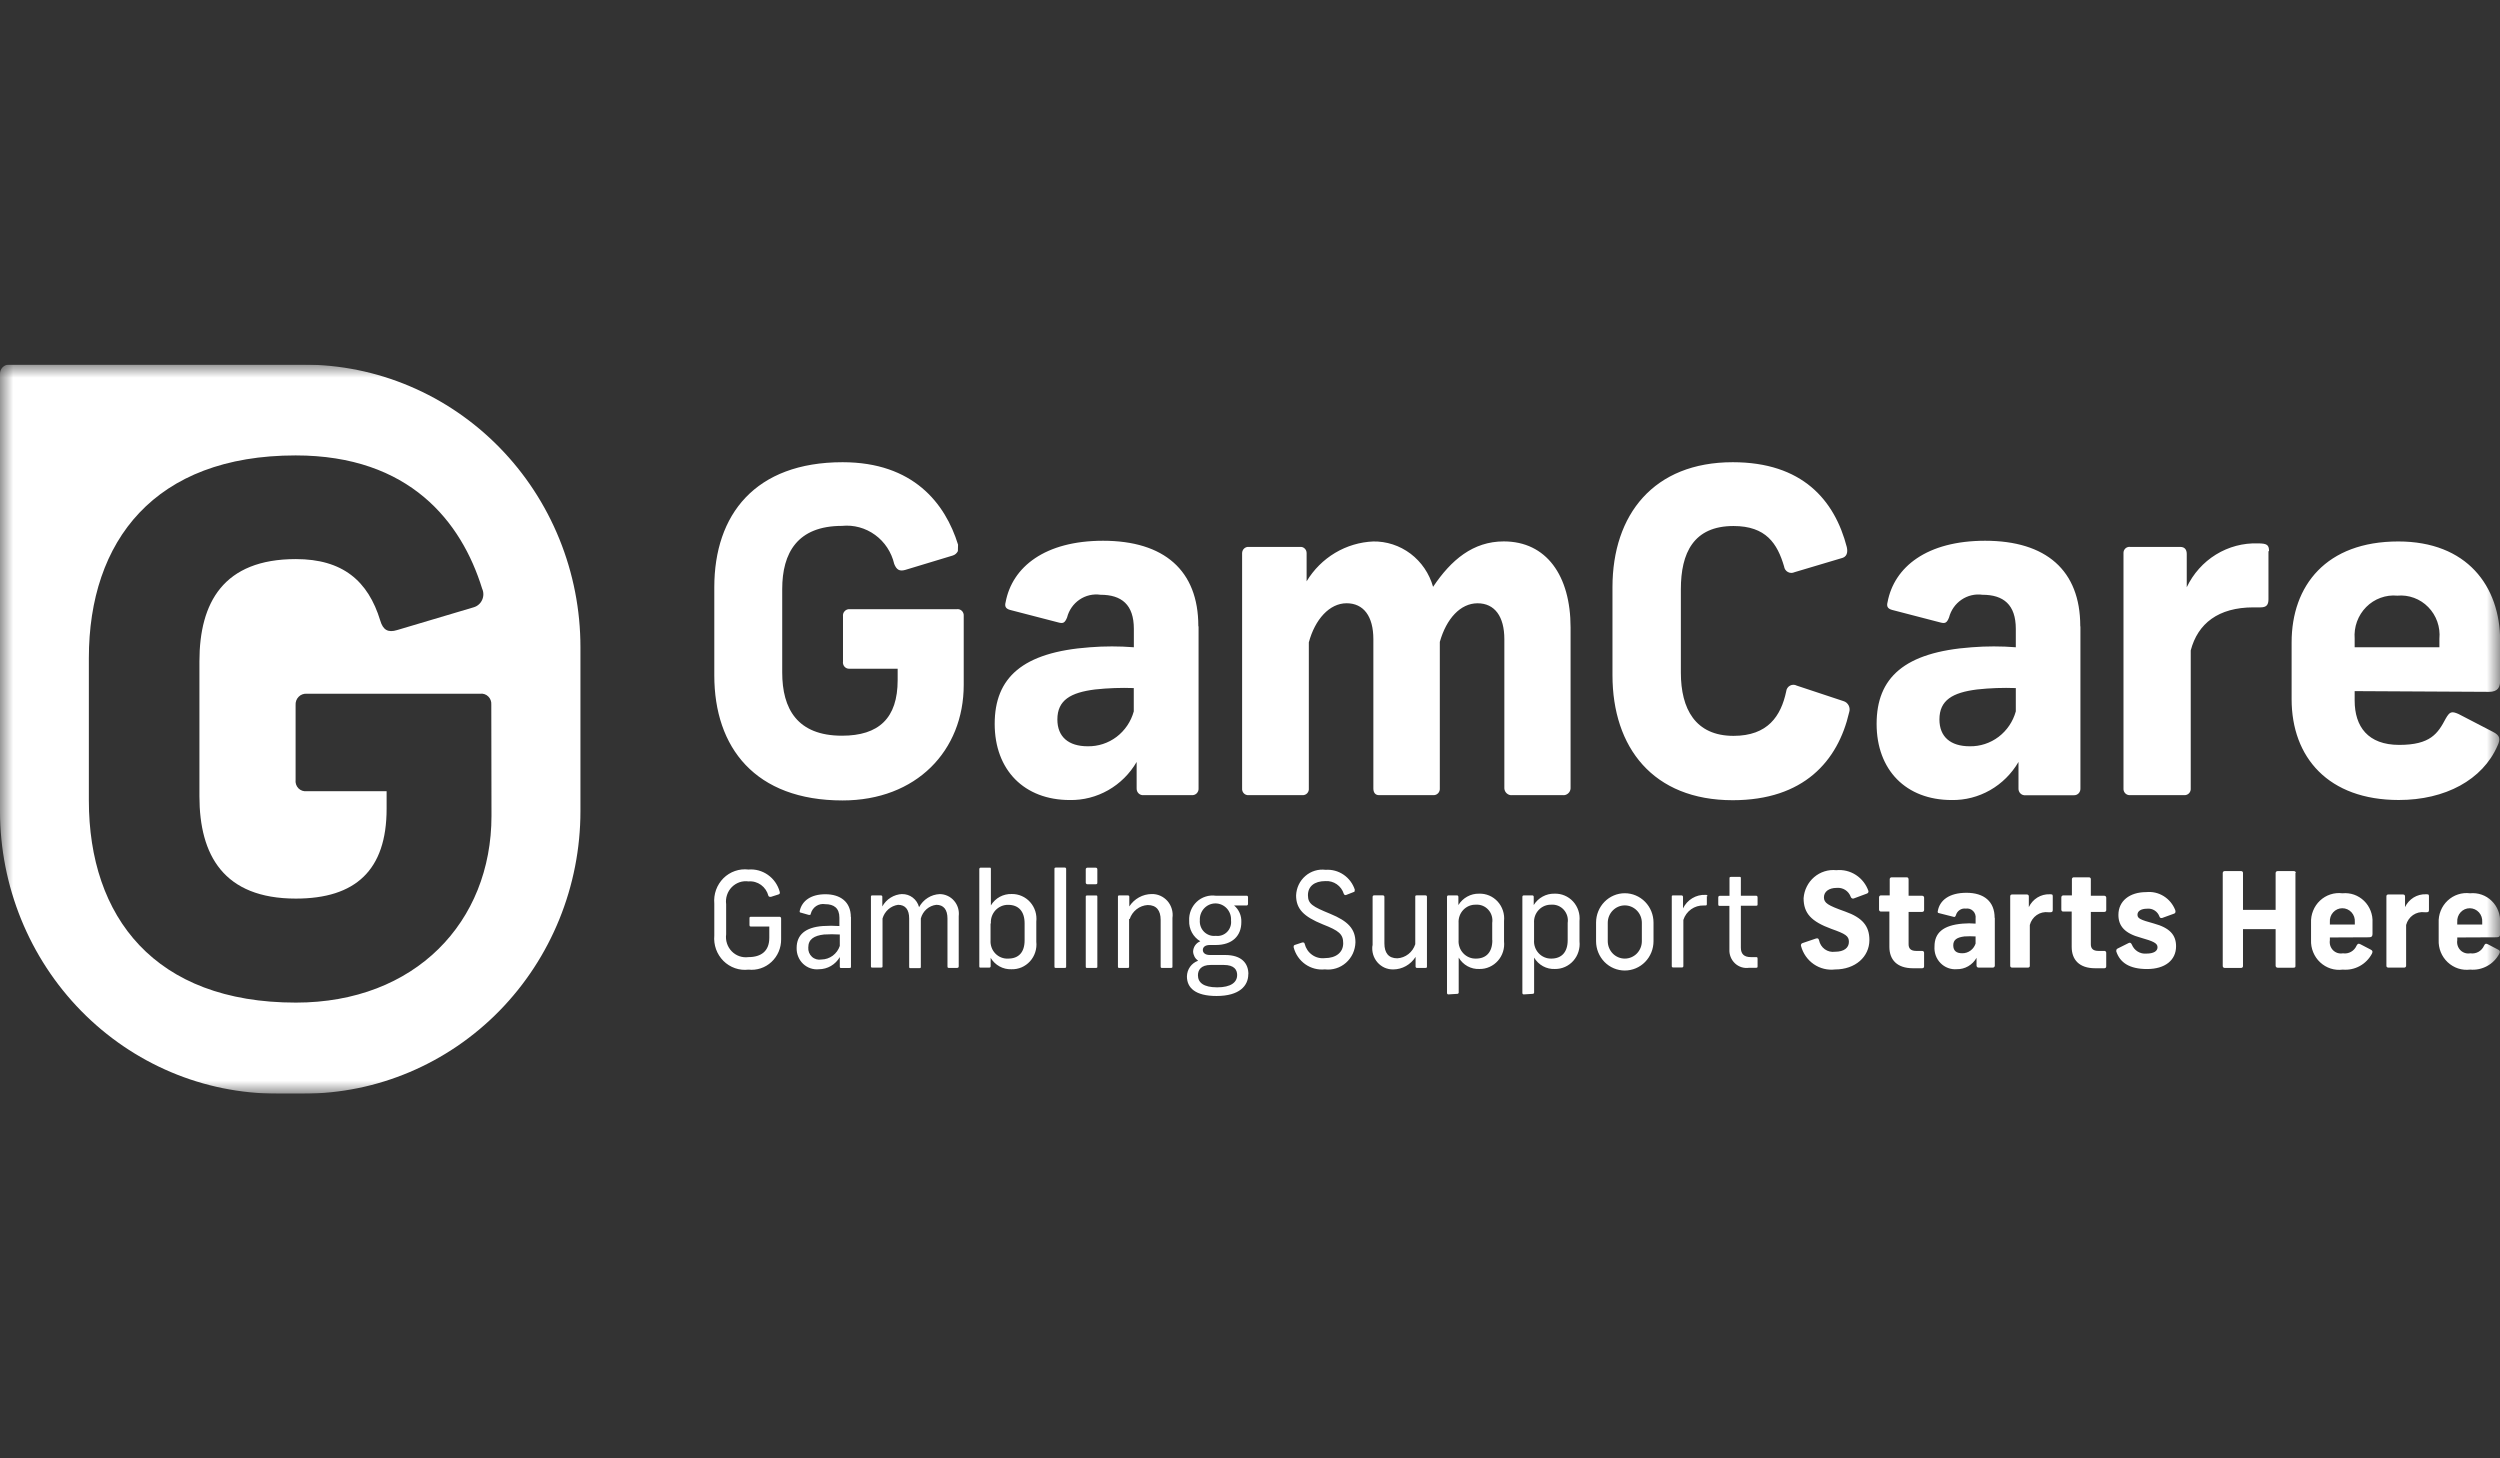 <svg width="96" height="56" viewBox="0 0 96 56" fill="none" xmlns="http://www.w3.org/2000/svg">
<rect x="0" y="0" width="96" height="56" fill="#333333" stroke="none"/>
<g clip-path="url(#clip0_991_5581)">
<mask id="mask0_991_5581" style="mask-type:luminance" maskUnits="userSpaceOnUse" x="0" y="14" width="96" height="28">
<path d="M0 14H96V42H0V14Z" fill="white"/>
</mask>
<g mask="url(#mask0_991_5581)">
<path d="M36.783 21.162C36.763 21.203 36.735 21.24 36.701 21.269C36.667 21.299 36.627 21.32 36.584 21.333L34.767 21.883C34.544 21.948 34.429 21.883 34.338 21.656C34.233 21.206 33.973 20.809 33.604 20.541C33.235 20.272 32.784 20.148 32.333 20.194C30.622 20.194 30.037 21.228 30.037 22.62V25.824C30.037 27.217 30.614 28.251 32.333 28.251C33.747 28.251 34.47 27.579 34.47 26.116V25.679H32.623C32.588 25.682 32.552 25.677 32.519 25.664C32.486 25.651 32.456 25.63 32.432 25.604C32.407 25.577 32.389 25.546 32.379 25.511C32.368 25.476 32.365 25.44 32.371 25.404V23.668C32.366 23.632 32.37 23.596 32.38 23.561C32.391 23.527 32.409 23.496 32.434 23.47C32.458 23.443 32.487 23.423 32.52 23.409C32.553 23.396 32.588 23.39 32.623 23.393H36.738C36.773 23.387 36.809 23.39 36.843 23.401C36.876 23.412 36.908 23.43 36.934 23.455C36.959 23.48 36.98 23.51 36.992 23.544C37.005 23.578 37.01 23.614 37.007 23.65V26.298C37.007 28.829 35.186 30.737 32.355 30.737C28.998 30.737 27.429 28.707 27.429 25.936V22.55C27.429 19.761 28.998 17.749 32.355 17.749C35.07 17.749 36.298 19.329 36.789 20.914M46.025 24.064V30.276C46.027 30.311 46.022 30.345 46.01 30.377C45.997 30.409 45.979 30.438 45.955 30.463C45.931 30.487 45.903 30.506 45.871 30.518C45.84 30.53 45.806 30.536 45.773 30.534H43.917C43.882 30.538 43.847 30.534 43.813 30.522C43.78 30.511 43.75 30.492 43.724 30.468C43.699 30.444 43.678 30.414 43.665 30.381C43.652 30.348 43.646 30.312 43.647 30.276V29.259C43.384 29.712 43.008 30.085 42.557 30.342C42.106 30.599 41.597 30.73 41.082 30.721C39.329 30.721 38.196 29.569 38.196 27.797C38.196 26.025 39.26 25.041 41.856 24.855C42.416 24.811 42.98 24.811 43.54 24.855V24.148C43.54 23.218 43.069 22.839 42.258 22.839C41.976 22.798 41.689 22.865 41.453 23.026C41.216 23.188 41.046 23.432 40.975 23.714C40.889 23.919 40.825 23.954 40.637 23.901L38.782 23.42C38.598 23.368 38.58 23.263 38.615 23.128C38.867 21.766 40.133 20.765 42.356 20.765C44.699 20.765 46.016 21.903 46.016 24.039M43.537 27.291V26.422C43.041 26.404 42.546 26.422 42.053 26.475C41.112 26.593 40.603 26.885 40.603 27.627C40.603 28.295 41.032 28.657 41.767 28.657C42.165 28.665 42.556 28.538 42.876 28.296C43.196 28.053 43.429 27.709 43.537 27.317M52.721 20.792C53.24 20.782 53.748 20.948 54.166 21.263C54.583 21.578 54.887 22.026 55.03 22.535C55.722 21.501 56.565 20.79 57.745 20.79C59.378 20.79 60.31 22.099 60.31 24.093V30.276C60.308 30.314 60.298 30.35 60.281 30.384C60.264 30.417 60.241 30.447 60.212 30.471C60.184 30.495 60.151 30.513 60.116 30.524C60.081 30.535 60.044 30.538 60.007 30.534H58.07C58.033 30.538 57.996 30.535 57.961 30.524C57.926 30.513 57.893 30.495 57.865 30.471C57.836 30.447 57.813 30.417 57.796 30.384C57.779 30.35 57.769 30.314 57.767 30.276V24.545C57.767 23.67 57.395 23.166 56.738 23.166C56.082 23.166 55.541 23.755 55.289 24.649V30.276C55.291 30.309 55.287 30.342 55.276 30.373C55.265 30.404 55.248 30.433 55.226 30.457C55.204 30.481 55.177 30.5 55.148 30.514C55.118 30.527 55.086 30.534 55.053 30.534H52.956C52.806 30.534 52.737 30.429 52.737 30.276V24.544C52.737 23.669 52.365 23.165 51.709 23.165C51.052 23.165 50.495 23.785 50.259 24.667V30.275C50.263 30.31 50.258 30.345 50.247 30.378C50.235 30.411 50.217 30.44 50.193 30.465C50.169 30.49 50.139 30.509 50.107 30.52C50.075 30.532 50.041 30.536 50.007 30.533H47.95C47.916 30.536 47.881 30.532 47.849 30.52C47.817 30.509 47.788 30.49 47.764 30.465C47.74 30.44 47.721 30.411 47.71 30.378C47.698 30.345 47.694 30.31 47.697 30.275V21.241C47.697 21.208 47.704 21.175 47.717 21.145C47.73 21.114 47.748 21.087 47.772 21.065C47.796 21.042 47.824 21.025 47.854 21.014C47.885 21.003 47.917 20.998 47.95 21.001H49.921C49.954 20.998 49.986 21.002 50.017 21.012C50.048 21.023 50.076 21.04 50.1 21.063C50.124 21.086 50.143 21.113 50.156 21.144C50.168 21.175 50.174 21.208 50.174 21.241V22.323C50.445 21.873 50.821 21.497 51.269 21.23C51.716 20.963 52.221 20.813 52.739 20.792M70.916 21.002C70.967 21.224 70.916 21.395 70.698 21.439L68.91 21.972C68.87 21.991 68.826 22.001 68.781 22C68.737 21.999 68.693 21.987 68.653 21.965C68.614 21.944 68.581 21.913 68.555 21.875C68.53 21.837 68.514 21.794 68.508 21.749C68.251 20.874 67.816 20.199 66.567 20.199C65.032 20.199 64.545 21.233 64.545 22.626V25.83C64.545 27.223 65.102 28.257 66.567 28.257C67.884 28.257 68.389 27.497 68.59 26.55C68.594 26.504 68.61 26.46 68.635 26.421C68.66 26.382 68.695 26.351 68.735 26.329C68.775 26.307 68.82 26.295 68.865 26.295C68.911 26.295 68.956 26.306 68.996 26.328L70.787 26.922C70.831 26.934 70.871 26.956 70.906 26.985C70.941 27.015 70.969 27.051 70.99 27.092C71.01 27.133 71.022 27.178 71.025 27.224C71.028 27.27 71.021 27.316 71.006 27.359C70.577 29.218 69.269 30.728 66.537 30.728C63.472 30.728 61.919 28.698 61.919 25.927V22.55C61.919 19.761 63.501 17.749 66.537 17.749C69.201 17.749 70.45 19.193 70.92 21.018M79.888 24.067V30.279C79.889 30.314 79.884 30.348 79.872 30.38C79.86 30.412 79.841 30.441 79.818 30.466C79.794 30.49 79.765 30.509 79.734 30.521C79.702 30.534 79.669 30.539 79.635 30.537H77.779C77.745 30.541 77.709 30.537 77.676 30.526C77.643 30.514 77.612 30.496 77.587 30.471C77.561 30.447 77.541 30.417 77.528 30.384C77.514 30.351 77.508 30.315 77.51 30.279V29.259C77.246 29.712 76.87 30.085 76.42 30.342C75.969 30.599 75.46 30.73 74.944 30.721C73.191 30.721 72.062 29.569 72.062 27.797C72.062 26.025 73.123 25.041 75.718 24.855C76.281 24.811 76.845 24.811 77.407 24.855V24.148C77.407 23.218 76.933 22.839 76.125 22.839C75.843 22.8 75.558 22.868 75.321 23.029C75.085 23.19 74.915 23.433 74.842 23.714C74.76 23.919 74.692 23.954 74.504 23.901L72.653 23.42C72.465 23.368 72.447 23.263 72.481 23.128C72.734 21.766 73.999 20.765 76.227 20.765C78.57 20.765 79.882 21.903 79.882 24.039M77.407 27.291V26.422C76.912 26.404 76.416 26.421 75.923 26.475C74.98 26.593 74.474 26.885 74.474 27.627C74.474 28.295 74.902 28.657 75.637 28.657C76.035 28.665 76.425 28.537 76.746 28.295C77.066 28.052 77.298 27.709 77.407 27.317M87.109 21.171V23.013C87.109 23.236 87.023 23.323 86.805 23.323H86.532C85.185 23.323 84.394 23.943 84.124 24.977V30.276C84.127 30.308 84.123 30.34 84.113 30.37C84.103 30.401 84.087 30.429 84.066 30.453C84.046 30.477 84.02 30.496 83.992 30.51C83.964 30.524 83.933 30.532 83.902 30.534H81.764C81.733 30.532 81.702 30.524 81.674 30.51C81.646 30.496 81.621 30.477 81.6 30.453C81.579 30.429 81.563 30.401 81.553 30.37C81.543 30.34 81.54 30.308 81.542 30.276V21.241C81.54 21.207 81.546 21.174 81.558 21.143C81.571 21.112 81.59 21.084 81.614 21.061C81.638 21.038 81.666 21.021 81.698 21.011C81.729 21 81.762 20.997 81.794 21.001H83.718C83.919 21.001 83.971 21.136 83.971 21.276V22.55C84.218 22.03 84.607 21.594 85.092 21.295C85.577 20.996 86.137 20.847 86.703 20.866C87.04 20.866 87.131 20.918 87.131 21.158M90.419 26.539V26.901C90.419 27.901 90.928 28.604 92.13 28.604C93.332 28.604 93.614 28.166 93.917 27.591C94.067 27.333 94.135 27.299 94.404 27.416L95.733 28.105C96.007 28.245 96.024 28.381 95.904 28.638C95.331 29.947 93.899 30.72 92.112 30.72C89.412 30.72 87.998 29.087 87.998 26.848V24.668C87.998 22.485 89.326 20.792 92.094 20.792C94.724 20.792 96.006 22.498 96.006 24.615V26.13C96.006 26.388 95.921 26.567 95.578 26.567L90.419 26.539ZM90.419 24.527V24.854H93.673V24.527C93.694 24.305 93.666 24.081 93.592 23.871C93.518 23.662 93.4 23.471 93.245 23.313C93.091 23.155 92.905 23.034 92.699 22.958C92.494 22.882 92.275 22.853 92.057 22.873C91.838 22.852 91.618 22.881 91.412 22.957C91.205 23.032 91.017 23.153 90.861 23.311C90.705 23.468 90.585 23.659 90.508 23.869C90.432 24.079 90.402 24.303 90.419 24.527Z" fill="white"/>
<path d="M11.66 14H0.346C0.301 14 0.256 14.008 0.214 14.026C0.172 14.043 0.134 14.069 0.102 14.101C0.069 14.134 0.044 14.173 0.026 14.215C0.009 14.258 -2.26541e-06 14.304 4.28645e-10 14.35V31.146C0.001 34.024 1.122 36.783 3.116 38.818C5.111 40.853 7.815 41.996 10.634 41.996H11.66C14.479 41.996 17.182 40.852 19.176 38.818C21.169 36.783 22.289 34.023 22.289 31.146V24.851C22.289 23.426 22.014 22.015 21.48 20.699C20.946 19.382 20.163 18.186 19.176 17.179C18.189 16.171 17.017 15.372 15.727 14.827C14.438 14.281 13.056 14.001 11.66 14.001M18.873 31.328C18.873 35.413 15.936 38.5 11.361 38.5C5.944 38.5 3.412 35.218 3.412 30.739V25.27C3.412 20.764 5.943 17.488 11.352 17.488C15.735 17.488 17.723 20.045 18.514 22.604C18.545 22.671 18.561 22.745 18.561 22.82C18.561 22.895 18.545 22.968 18.514 23.036C18.484 23.104 18.439 23.165 18.384 23.213C18.329 23.262 18.264 23.298 18.193 23.319L15.252 24.194C14.901 24.303 14.709 24.194 14.602 23.831C14.136 22.304 13.157 21.469 11.361 21.469C8.581 21.469 7.658 23.136 7.658 25.397V30.577C7.658 32.83 8.581 34.506 11.361 34.506C13.648 34.506 14.846 33.419 14.846 31.057V30.381H11.78C11.722 30.389 11.663 30.383 11.607 30.364C11.551 30.345 11.501 30.313 11.459 30.271C11.418 30.228 11.386 30.177 11.368 30.12C11.349 30.063 11.344 30.003 11.351 29.943V27.077C11.347 27.018 11.355 26.959 11.374 26.904C11.394 26.849 11.426 26.799 11.467 26.757C11.507 26.715 11.556 26.683 11.611 26.663C11.665 26.643 11.723 26.635 11.78 26.639H18.437C18.493 26.632 18.55 26.637 18.604 26.655C18.658 26.673 18.707 26.703 18.748 26.743C18.789 26.782 18.821 26.831 18.841 26.885C18.862 26.939 18.87 26.997 18.866 27.054L18.873 31.328Z" fill="white"/>
<path d="M29.939 34.248C29.944 34.257 29.947 34.266 29.947 34.276C29.948 34.286 29.946 34.296 29.943 34.306C29.939 34.315 29.933 34.323 29.926 34.33C29.919 34.336 29.91 34.341 29.901 34.344L29.601 34.44C29.553 34.44 29.528 34.44 29.507 34.4C29.463 34.23 29.363 34.082 29.223 33.98C29.083 33.879 28.912 33.831 28.741 33.846C28.625 33.83 28.506 33.841 28.395 33.879C28.284 33.918 28.183 33.982 28.1 34.066C28.017 34.151 27.954 34.254 27.917 34.368C27.879 34.481 27.868 34.602 27.884 34.721V35.878C27.868 35.996 27.879 36.117 27.917 36.231C27.954 36.344 28.017 36.447 28.1 36.532C28.183 36.617 28.284 36.681 28.395 36.719C28.506 36.757 28.625 36.769 28.741 36.753C29.224 36.753 29.541 36.526 29.541 36.015V35.578H28.84C28.802 35.578 28.78 35.578 28.78 35.512V35.27C28.78 35.226 28.78 35.204 28.84 35.204H29.926C29.935 35.203 29.944 35.203 29.953 35.206C29.962 35.209 29.969 35.214 29.976 35.22C29.983 35.226 29.988 35.234 29.991 35.242C29.994 35.251 29.995 35.26 29.995 35.27V36.073C29.996 36.236 29.964 36.398 29.9 36.547C29.836 36.696 29.742 36.83 29.623 36.94C29.505 37.05 29.365 37.133 29.213 37.183C29.062 37.234 28.901 37.251 28.742 37.234C28.567 37.255 28.39 37.236 28.224 37.178C28.057 37.12 27.905 37.024 27.779 36.899C27.654 36.773 27.557 36.621 27.496 36.452C27.436 36.283 27.413 36.103 27.429 35.924V34.699C27.413 34.52 27.436 34.34 27.496 34.171C27.557 34.003 27.654 33.85 27.779 33.724C27.905 33.599 28.057 33.504 28.224 33.446C28.39 33.388 28.567 33.369 28.742 33.39C29.007 33.368 29.27 33.441 29.488 33.595C29.707 33.749 29.866 33.976 29.939 34.236M32.248 36.323V35.885C32.046 35.872 31.843 35.872 31.64 35.885C31.264 35.929 31.038 36.064 31.038 36.383C31.033 36.449 31.043 36.516 31.067 36.578C31.092 36.641 31.13 36.696 31.179 36.741C31.228 36.786 31.286 36.818 31.349 36.836C31.413 36.854 31.479 36.857 31.544 36.845C31.7 36.843 31.851 36.792 31.977 36.699C32.103 36.605 32.198 36.474 32.248 36.324M32.677 35.206V37.114C32.677 37.153 32.677 37.171 32.613 37.171H32.312C32.27 37.171 32.248 37.171 32.248 37.114V36.752C32.166 36.894 32.049 37.011 31.909 37.093C31.769 37.175 31.61 37.218 31.448 37.219C31.338 37.231 31.227 37.218 31.121 37.182C31.016 37.146 30.919 37.087 30.838 37.01C30.757 36.932 30.693 36.838 30.651 36.733C30.608 36.629 30.588 36.516 30.591 36.403C30.591 35.892 30.929 35.612 31.588 35.56C31.803 35.545 32.018 35.545 32.233 35.56V35.239C32.233 34.872 32.024 34.72 31.686 34.72C31.566 34.699 31.442 34.726 31.34 34.793C31.238 34.861 31.165 34.966 31.134 35.086C31.134 35.134 31.1 35.139 31.049 35.13L30.758 35.047C30.711 35.047 30.698 35.012 30.711 34.972C30.8 34.588 31.14 34.339 31.697 34.339C32.254 34.339 32.672 34.619 32.672 35.214M34.639 34.333C34.787 34.33 34.932 34.377 35.05 34.468C35.169 34.559 35.254 34.688 35.292 34.835C35.372 34.688 35.486 34.565 35.626 34.477C35.765 34.389 35.924 34.34 36.088 34.333C36.192 34.334 36.295 34.357 36.39 34.402C36.485 34.446 36.57 34.511 36.638 34.591C36.707 34.671 36.758 34.765 36.789 34.867C36.819 34.969 36.828 35.076 36.815 35.182V37.107C36.815 37.151 36.789 37.168 36.747 37.168H36.452C36.405 37.168 36.383 37.168 36.383 37.107V35.27C36.383 34.929 36.234 34.745 35.955 34.745C35.815 34.761 35.684 34.82 35.578 34.913C35.472 35.007 35.396 35.131 35.36 35.27V37.116C35.36 37.16 35.36 37.177 35.3 37.177H34.972C34.925 37.177 34.912 37.177 34.912 37.116V35.27C34.912 34.929 34.767 34.745 34.484 34.745C34.346 34.765 34.217 34.825 34.111 34.918C34.006 35.011 33.929 35.133 33.889 35.27V37.094C33.889 37.138 33.889 37.155 33.829 37.155H33.504C33.457 37.155 33.444 37.155 33.444 37.094V34.44C33.444 34.405 33.444 34.383 33.504 34.383H33.821C33.868 34.383 33.881 34.405 33.881 34.44V34.807C33.958 34.668 34.068 34.552 34.201 34.469C34.334 34.386 34.486 34.338 34.642 34.331M38.037 35.462V36.108C38.031 36.201 38.044 36.294 38.076 36.382C38.107 36.469 38.157 36.549 38.221 36.615C38.286 36.682 38.363 36.734 38.448 36.767C38.534 36.801 38.625 36.816 38.716 36.81C39.11 36.81 39.345 36.575 39.345 36.108V35.457C39.345 34.994 39.11 34.746 38.716 34.746C38.625 34.744 38.535 34.761 38.451 34.797C38.367 34.833 38.291 34.886 38.228 34.953C38.165 35.021 38.117 35.101 38.086 35.188C38.055 35.276 38.043 35.369 38.05 35.462M38.05 33.375V34.768C38.133 34.628 38.252 34.514 38.393 34.437C38.535 34.361 38.694 34.324 38.853 34.33C38.986 34.328 39.118 34.355 39.239 34.409C39.361 34.463 39.47 34.542 39.559 34.643C39.648 34.743 39.715 34.862 39.756 34.991C39.796 35.12 39.809 35.256 39.794 35.391V36.163C39.809 36.299 39.795 36.436 39.753 36.566C39.711 36.696 39.643 36.815 39.552 36.915C39.461 37.015 39.35 37.094 39.227 37.147C39.103 37.199 38.97 37.224 38.836 37.219C38.678 37.225 38.521 37.187 38.381 37.11C38.241 37.033 38.124 36.92 38.041 36.782V37.105C38.041 37.144 38.011 37.157 37.981 37.157H37.665C37.626 37.157 37.605 37.157 37.605 37.105V33.375C37.604 33.367 37.605 33.36 37.608 33.353C37.61 33.345 37.614 33.339 37.62 33.333C37.625 33.328 37.631 33.324 37.638 33.321C37.645 33.319 37.653 33.318 37.66 33.318H37.998C38.037 33.318 38.05 33.318 38.05 33.375ZM40.94 33.375V37.107C40.94 37.151 40.94 37.168 40.88 37.168H40.555C40.504 37.168 40.491 37.168 40.491 37.107V33.375C40.491 33.336 40.491 33.314 40.555 33.314H40.88C40.888 33.312 40.897 33.313 40.904 33.315C40.913 33.318 40.92 33.322 40.926 33.328C40.932 33.334 40.936 33.342 40.938 33.35C40.941 33.358 40.941 33.367 40.94 33.375ZM42.138 34.443V37.111C42.138 37.151 42.138 37.168 42.083 37.168H41.758C41.706 37.168 41.693 37.168 41.693 37.111V34.443C41.693 34.403 41.693 34.386 41.758 34.386H42.083C42.125 34.386 42.138 34.386 42.138 34.443ZM42.138 33.393V33.881C42.138 33.929 42.138 33.956 42.065 33.956H41.765C41.755 33.957 41.745 33.956 41.736 33.953C41.726 33.95 41.718 33.944 41.711 33.937C41.704 33.93 41.698 33.921 41.695 33.911C41.692 33.902 41.691 33.891 41.693 33.881V33.393C41.691 33.383 41.692 33.372 41.695 33.362C41.698 33.353 41.704 33.344 41.711 33.337C41.718 33.33 41.726 33.324 41.736 33.321C41.745 33.318 41.755 33.317 41.765 33.318H42.065C42.121 33.318 42.138 33.344 42.138 33.393ZM43.357 35.291V37.111C43.357 37.151 43.357 37.168 43.301 37.168H42.993C42.942 37.168 42.929 37.168 42.929 37.111V34.44C42.929 34.405 42.929 34.383 42.989 34.383H43.305C43.352 34.383 43.365 34.405 43.365 34.44V34.807C43.459 34.662 43.586 34.543 43.736 34.46C43.885 34.377 44.052 34.333 44.222 34.331C44.337 34.328 44.451 34.35 44.556 34.397C44.661 34.444 44.755 34.513 44.832 34.6C44.908 34.688 44.964 34.791 44.997 34.904C45.03 35.016 45.039 35.134 45.022 35.25V37.111C45.022 37.151 45.022 37.168 44.958 37.168H44.633C44.59 37.168 44.569 37.168 44.569 37.111V35.322C44.569 34.964 44.41 34.753 44.069 34.753C43.915 34.763 43.767 34.819 43.645 34.915C43.522 35.011 43.43 35.141 43.38 35.29M46.074 35.334C46.067 35.417 46.078 35.5 46.107 35.578C46.135 35.656 46.181 35.726 46.239 35.784C46.298 35.841 46.368 35.885 46.445 35.911C46.523 35.938 46.605 35.946 46.685 35.936C46.764 35.947 46.844 35.939 46.919 35.913C46.994 35.887 47.063 35.844 47.119 35.788C47.176 35.731 47.219 35.661 47.245 35.585C47.272 35.509 47.281 35.427 47.271 35.347C47.277 35.263 47.266 35.179 47.239 35.1C47.211 35.02 47.168 34.948 47.112 34.886C47.056 34.825 46.988 34.776 46.912 34.742C46.837 34.709 46.755 34.691 46.673 34.691C46.59 34.691 46.509 34.709 46.433 34.742C46.358 34.776 46.29 34.825 46.234 34.886C46.178 34.948 46.135 35.02 46.107 35.1C46.08 35.179 46.069 35.263 46.074 35.347M47.507 37.442C47.507 37.241 47.396 37.054 46.992 37.054H46.492C46.116 37.054 46.001 37.25 46.001 37.451C46.001 37.73 46.215 37.914 46.74 37.914C47.266 37.914 47.506 37.722 47.506 37.443M47.934 37.412C47.934 37.849 47.601 38.246 46.716 38.246C45.899 38.246 45.578 37.932 45.578 37.495C45.58 37.362 45.622 37.232 45.699 37.124C45.776 37.017 45.883 36.936 46.007 36.893C45.951 36.852 45.904 36.8 45.871 36.739C45.838 36.677 45.818 36.609 45.815 36.539C45.818 36.453 45.846 36.369 45.895 36.299C45.944 36.229 46.013 36.176 46.092 36.145C45.957 36.066 45.845 35.949 45.769 35.809C45.694 35.669 45.657 35.511 45.664 35.351C45.657 35.216 45.68 35.082 45.73 34.957C45.78 34.833 45.856 34.721 45.953 34.63C46.05 34.538 46.166 34.47 46.292 34.43C46.417 34.389 46.55 34.377 46.681 34.395H47.873C47.907 34.395 47.924 34.417 47.924 34.456V34.705C47.924 34.753 47.898 34.771 47.864 34.771H47.39C47.482 34.848 47.555 34.947 47.603 35.058C47.651 35.169 47.673 35.291 47.667 35.413C47.667 35.928 47.33 36.288 46.682 36.288H46.458C46.27 36.288 46.189 36.375 46.189 36.48C46.189 36.584 46.274 36.672 46.458 36.672H47.044C47.687 36.672 47.938 36.999 47.938 37.405M52.017 34.175C52.021 34.183 52.023 34.193 52.023 34.202C52.023 34.212 52.02 34.221 52.016 34.23C52.011 34.238 52.004 34.245 51.996 34.25C51.988 34.255 51.979 34.258 51.97 34.258L51.692 34.367C51.683 34.37 51.674 34.372 51.665 34.372C51.656 34.371 51.646 34.369 51.638 34.365C51.63 34.361 51.622 34.355 51.616 34.348C51.61 34.341 51.605 34.332 51.602 34.323C51.555 34.173 51.46 34.044 51.332 33.955C51.204 33.866 51.051 33.824 50.897 33.834C50.468 33.834 50.225 34.04 50.225 34.376C50.225 34.712 50.405 34.813 51.083 35.091C51.76 35.37 52.049 35.668 52.049 36.185C52.045 36.335 52.011 36.481 51.949 36.617C51.886 36.752 51.797 36.872 51.686 36.97C51.575 37.068 51.446 37.141 51.306 37.184C51.166 37.228 51.018 37.242 50.873 37.224C50.608 37.252 50.341 37.181 50.121 37.026C49.902 36.871 49.744 36.641 49.676 36.377C49.676 36.325 49.676 36.303 49.719 36.286L50.01 36.19C50.065 36.19 50.087 36.19 50.099 36.242C50.141 36.414 50.242 36.565 50.385 36.666C50.527 36.768 50.701 36.812 50.873 36.792C51.302 36.792 51.579 36.574 51.579 36.221C51.579 35.868 51.416 35.739 50.796 35.496C50.052 35.195 49.77 34.898 49.77 34.383C49.776 34.241 49.81 34.101 49.871 33.972C49.932 33.844 50.019 33.73 50.126 33.638C50.232 33.545 50.356 33.477 50.49 33.436C50.624 33.395 50.765 33.383 50.904 33.401C51.148 33.384 51.392 33.45 51.596 33.59C51.8 33.73 51.952 33.935 52.028 34.174M52.708 36.308V34.443C52.708 34.403 52.729 34.381 52.772 34.381H53.097C53.14 34.381 53.161 34.403 53.161 34.443V36.228C53.161 36.59 53.319 36.799 53.657 36.799C53.812 36.79 53.96 36.734 54.083 36.637C54.206 36.541 54.297 36.409 54.346 36.258V34.443C54.346 34.403 54.346 34.381 54.41 34.381H54.73C54.782 34.381 54.795 34.403 54.795 34.443V37.107C54.795 37.146 54.795 37.168 54.735 37.168H54.418C54.41 37.17 54.402 37.169 54.394 37.167C54.386 37.164 54.378 37.16 54.373 37.154C54.367 37.148 54.362 37.14 54.36 37.132C54.357 37.124 54.357 37.115 54.358 37.107V36.745C54.266 36.891 54.139 37.012 53.989 37.096C53.84 37.18 53.672 37.225 53.501 37.226C53.387 37.228 53.273 37.205 53.168 37.159C53.063 37.112 52.97 37.042 52.894 36.955C52.818 36.868 52.761 36.764 52.728 36.653C52.695 36.541 52.686 36.423 52.701 36.307M57.301 36.105V35.44C57.315 35.349 57.309 35.257 57.283 35.17C57.258 35.083 57.213 35.002 57.152 34.935C57.092 34.868 57.017 34.815 56.934 34.781C56.851 34.748 56.762 34.733 56.673 34.74C56.583 34.737 56.493 34.754 56.41 34.788C56.327 34.823 56.252 34.875 56.189 34.941C56.127 35.008 56.078 35.086 56.048 35.172C56.017 35.259 56.004 35.351 56.01 35.442V36.099C56.003 36.191 56.016 36.284 56.047 36.371C56.077 36.459 56.126 36.538 56.189 36.605C56.252 36.673 56.327 36.725 56.412 36.761C56.496 36.796 56.586 36.813 56.677 36.81C57.07 36.81 57.306 36.565 57.306 36.103M55.621 38.185C55.613 38.186 55.606 38.185 55.599 38.182C55.592 38.179 55.585 38.175 55.58 38.17C55.575 38.164 55.571 38.158 55.568 38.151C55.566 38.144 55.565 38.136 55.565 38.128V34.44C55.565 34.401 55.587 34.383 55.625 34.383H55.941C55.949 34.382 55.957 34.382 55.965 34.385C55.972 34.387 55.98 34.391 55.985 34.396C55.991 34.402 55.996 34.409 55.998 34.416C56.001 34.424 56.002 34.432 56.002 34.44V34.754C56.086 34.617 56.204 34.505 56.343 34.429C56.482 34.352 56.639 34.313 56.797 34.317C56.93 34.312 57.063 34.337 57.186 34.389C57.309 34.441 57.419 34.52 57.51 34.619C57.601 34.719 57.669 34.837 57.712 34.966C57.754 35.095 57.769 35.231 57.755 35.367V36.149C57.769 36.283 57.756 36.419 57.715 36.548C57.674 36.677 57.607 36.795 57.518 36.895C57.429 36.995 57.321 37.075 57.199 37.129C57.078 37.184 56.947 37.211 56.814 37.209C56.654 37.217 56.496 37.181 56.355 37.104C56.214 37.027 56.096 36.912 56.014 36.772V38.108C56.015 38.115 56.014 38.123 56.011 38.13C56.009 38.137 56.005 38.144 55.999 38.149C55.994 38.155 55.988 38.159 55.981 38.161C55.974 38.164 55.966 38.165 55.959 38.164L55.621 38.185ZM60.199 36.105V35.44C60.213 35.349 60.207 35.257 60.181 35.17C60.155 35.083 60.11 35.002 60.05 34.935C59.99 34.868 59.915 34.815 59.832 34.781C59.749 34.748 59.66 34.733 59.57 34.74C59.48 34.737 59.391 34.754 59.308 34.788C59.224 34.823 59.149 34.875 59.087 34.941C59.024 35.008 58.976 35.086 58.945 35.172C58.914 35.259 58.902 35.351 58.908 35.442V36.099C58.901 36.191 58.913 36.283 58.944 36.37C58.974 36.457 59.023 36.537 59.085 36.604C59.147 36.671 59.223 36.724 59.306 36.759C59.39 36.795 59.48 36.812 59.57 36.81C59.964 36.81 60.199 36.565 60.199 36.103M58.514 38.185C58.507 38.186 58.499 38.185 58.492 38.182C58.485 38.179 58.479 38.175 58.473 38.17C58.468 38.164 58.464 38.158 58.462 38.151C58.459 38.144 58.458 38.136 58.459 38.128V34.44C58.459 34.401 58.48 34.383 58.519 34.383H58.835C58.843 34.382 58.851 34.382 58.858 34.385C58.866 34.387 58.873 34.391 58.879 34.396C58.885 34.402 58.889 34.409 58.892 34.416C58.895 34.424 58.896 34.432 58.895 34.44V34.754C58.979 34.617 59.097 34.505 59.236 34.429C59.376 34.352 59.532 34.313 59.69 34.317C59.824 34.312 59.957 34.336 60.08 34.388C60.204 34.44 60.315 34.518 60.406 34.617C60.497 34.717 60.567 34.836 60.609 34.965C60.652 35.094 60.666 35.231 60.653 35.367V36.149C60.667 36.283 60.653 36.42 60.612 36.548C60.572 36.677 60.504 36.796 60.415 36.896C60.326 36.996 60.217 37.076 60.095 37.13C59.974 37.184 59.842 37.211 59.71 37.209C59.55 37.216 59.392 37.18 59.251 37.103C59.11 37.026 58.992 36.911 58.91 36.772V38.108C58.91 38.115 58.91 38.123 58.907 38.13C58.904 38.137 58.9 38.144 58.895 38.149C58.89 38.155 58.883 38.159 58.876 38.161C58.869 38.164 58.862 38.165 58.854 38.164L58.514 38.185ZM61.738 35.435V36.142C61.738 36.319 61.807 36.489 61.93 36.615C62.052 36.74 62.219 36.81 62.392 36.81C62.566 36.81 62.732 36.74 62.855 36.615C62.978 36.489 63.047 36.319 63.047 36.142V35.435C63.047 35.258 62.978 35.088 62.855 34.963C62.732 34.838 62.566 34.767 62.392 34.767C62.219 34.767 62.052 34.838 61.93 34.963C61.807 35.088 61.738 35.258 61.738 35.435ZM63.495 35.413V36.142C63.495 36.441 63.379 36.727 63.172 36.939C62.965 37.15 62.685 37.268 62.392 37.268C62.099 37.268 61.819 37.15 61.612 36.939C61.405 36.727 61.289 36.441 61.289 36.142V35.427C61.289 35.128 61.405 34.842 61.612 34.63C61.819 34.419 62.099 34.3 62.392 34.3C62.685 34.3 62.965 34.419 63.172 34.63C63.379 34.842 63.495 35.128 63.495 35.427M65.543 34.397V34.705C65.543 34.753 65.543 34.771 65.475 34.771H65.419C65.248 34.765 65.08 34.816 64.939 34.916C64.799 35.016 64.694 35.159 64.641 35.325V37.098C64.641 37.138 64.615 37.151 64.585 37.151H64.247C64.24 37.151 64.234 37.151 64.227 37.148C64.22 37.146 64.215 37.142 64.21 37.137C64.205 37.132 64.201 37.126 64.198 37.119C64.196 37.112 64.195 37.105 64.196 37.098V34.44C64.196 34.396 64.196 34.383 64.256 34.383H64.564C64.607 34.383 64.628 34.405 64.628 34.444V34.882C64.706 34.72 64.829 34.585 64.981 34.493C65.133 34.401 65.308 34.355 65.485 34.363C65.549 34.363 65.567 34.363 65.567 34.428M66.849 33.728V34.396H67.431C67.474 34.396 67.491 34.418 67.491 34.466V34.715C67.491 34.763 67.491 34.78 67.431 34.78H66.849V36.391C66.849 36.64 66.982 36.753 67.23 36.753H67.427C67.469 36.753 67.491 36.753 67.491 36.814V37.098C67.491 37.146 67.491 37.163 67.427 37.163H67.166C67.069 37.178 66.969 37.17 66.876 37.141C66.782 37.111 66.695 37.061 66.623 36.993C66.551 36.925 66.494 36.842 66.457 36.749C66.42 36.657 66.403 36.556 66.409 36.456V34.785H66.037C66.002 34.785 65.981 34.785 65.981 34.719V34.47C65.981 34.422 66.002 34.4 66.037 34.4H66.413V33.729C66.413 33.694 66.413 33.672 66.477 33.672H66.785C66.837 33.672 66.849 33.671 66.849 33.728ZM71.749 34.204C71.749 34.257 71.749 34.296 71.676 34.318L71.198 34.496C71.186 34.503 71.173 34.506 71.159 34.507C71.146 34.507 71.132 34.505 71.12 34.499C71.108 34.494 71.097 34.486 71.088 34.475C71.079 34.465 71.073 34.453 71.069 34.44C71.029 34.329 70.954 34.235 70.856 34.172C70.757 34.11 70.641 34.083 70.526 34.095C70.231 34.095 70.039 34.239 70.039 34.457C70.039 34.675 70.188 34.767 70.853 35.003C71.518 35.238 71.785 35.561 71.785 36.096C71.785 36.738 71.247 37.227 70.468 37.227C70.181 37.262 69.89 37.191 69.65 37.026C69.41 36.861 69.236 36.613 69.16 36.328C69.156 36.317 69.154 36.305 69.155 36.293C69.156 36.281 69.159 36.27 69.164 36.259C69.169 36.248 69.176 36.239 69.185 36.231C69.194 36.224 69.204 36.218 69.216 36.215L69.733 36.039C69.801 36.018 69.835 36.039 69.852 36.109C69.881 36.248 69.96 36.371 70.073 36.452C70.187 36.533 70.327 36.567 70.464 36.547C70.814 36.547 70.998 36.394 70.998 36.167C70.998 35.94 70.866 35.861 70.327 35.67C69.553 35.386 69.258 35.072 69.258 34.489C69.27 34.333 69.311 34.182 69.381 34.044C69.45 33.905 69.546 33.782 69.663 33.682C69.78 33.582 69.915 33.507 70.061 33.461C70.206 33.415 70.359 33.399 70.511 33.415C70.777 33.388 71.043 33.453 71.268 33.599C71.493 33.746 71.663 33.965 71.751 34.223M73.29 33.768V34.397H73.805C73.816 34.396 73.827 34.397 73.838 34.401C73.848 34.404 73.858 34.41 73.865 34.418C73.873 34.426 73.879 34.436 73.883 34.447C73.886 34.458 73.888 34.469 73.886 34.48V34.939C73.887 34.95 73.885 34.961 73.881 34.971C73.877 34.981 73.871 34.99 73.864 34.998C73.856 35.005 73.847 35.011 73.836 35.014C73.826 35.018 73.815 35.019 73.805 35.017H73.29V36.261C73.29 36.423 73.376 36.515 73.581 36.515H73.803C73.855 36.515 73.885 36.541 73.885 36.589V37.107C73.885 37.16 73.855 37.181 73.803 37.181H73.459C72.843 37.181 72.552 36.85 72.552 36.361V35.004H72.236C72.225 35.006 72.215 35.005 72.205 35.001C72.194 34.998 72.185 34.992 72.177 34.984C72.169 34.977 72.163 34.968 72.16 34.958C72.156 34.947 72.154 34.937 72.155 34.926V34.466C72.153 34.455 72.154 34.444 72.158 34.433C72.162 34.422 72.168 34.412 72.175 34.404C72.183 34.396 72.193 34.39 72.203 34.386C72.214 34.383 72.225 34.382 72.236 34.383H72.565V33.768C72.564 33.758 72.565 33.747 72.568 33.737C72.571 33.728 72.576 33.719 72.584 33.711C72.59 33.703 72.599 33.698 72.608 33.694C72.618 33.69 72.628 33.688 72.638 33.689H73.22C73.267 33.689 73.288 33.72 73.288 33.768M75.862 36.221V35.959C75.72 35.95 75.576 35.95 75.434 35.959C75.156 35.994 75.005 36.081 75.005 36.299C75.005 36.517 75.134 36.605 75.348 36.605C75.466 36.607 75.581 36.569 75.675 36.497C75.769 36.425 75.838 36.324 75.87 36.208M76.601 35.248V37.081C76.601 37.091 76.599 37.101 76.595 37.11C76.591 37.12 76.585 37.128 76.578 37.135C76.571 37.142 76.562 37.147 76.553 37.151C76.543 37.154 76.534 37.156 76.524 37.155H75.976C75.966 37.156 75.957 37.154 75.947 37.151C75.938 37.147 75.929 37.142 75.922 37.135C75.915 37.128 75.909 37.12 75.905 37.11C75.901 37.101 75.899 37.091 75.899 37.081V36.78C75.823 36.915 75.712 37.027 75.579 37.104C75.446 37.181 75.295 37.22 75.142 37.217C75.027 37.227 74.912 37.211 74.804 37.17C74.695 37.13 74.597 37.065 74.516 36.982C74.434 36.899 74.371 36.798 74.331 36.688C74.292 36.578 74.276 36.46 74.285 36.342C74.285 35.832 74.602 35.53 75.367 35.467C75.532 35.452 75.698 35.452 75.863 35.467V35.27C75.87 35.218 75.865 35.164 75.849 35.115C75.833 35.065 75.805 35.02 75.768 34.983C75.732 34.946 75.687 34.918 75.638 34.902C75.589 34.886 75.537 34.882 75.487 34.89C75.403 34.878 75.319 34.898 75.249 34.946C75.179 34.993 75.128 35.065 75.106 35.147C75.08 35.209 75.063 35.222 75.008 35.204L74.46 35.065C74.405 35.065 74.4 35.017 74.413 34.977C74.486 34.576 74.842 34.283 75.512 34.283C76.183 34.283 76.594 34.615 76.594 35.244M78.826 34.397V34.943C78.826 35.008 78.8 35.03 78.736 35.03H78.655C78.499 35.01 78.341 35.048 78.21 35.138C78.08 35.228 77.986 35.364 77.945 35.519V37.081C77.947 37.09 77.946 37.1 77.943 37.109C77.94 37.118 77.936 37.126 77.93 37.133C77.924 37.14 77.916 37.146 77.908 37.149C77.899 37.153 77.89 37.155 77.881 37.155H77.257C77.247 37.155 77.238 37.153 77.23 37.149C77.221 37.146 77.214 37.14 77.208 37.133C77.202 37.126 77.197 37.118 77.195 37.109C77.192 37.1 77.191 37.09 77.192 37.081V34.418C77.192 34.408 77.193 34.399 77.196 34.389C77.2 34.38 77.205 34.372 77.212 34.365C77.219 34.359 77.228 34.354 77.237 34.351C77.246 34.348 77.256 34.347 77.265 34.348H77.834C77.844 34.347 77.854 34.349 77.864 34.353C77.873 34.356 77.882 34.362 77.889 34.37C77.895 34.377 77.901 34.386 77.904 34.396C77.907 34.406 77.908 34.417 77.907 34.427V34.833C77.979 34.681 78.093 34.553 78.235 34.465C78.377 34.378 78.541 34.334 78.706 34.34C78.805 34.34 78.826 34.34 78.826 34.427M80.288 33.768V34.397H80.803C80.813 34.396 80.824 34.398 80.834 34.402C80.844 34.406 80.853 34.412 80.86 34.42C80.868 34.428 80.873 34.438 80.877 34.448C80.88 34.458 80.881 34.469 80.88 34.48V34.939C80.881 34.949 80.88 34.96 80.877 34.971C80.873 34.981 80.868 34.99 80.86 34.998C80.853 35.005 80.844 35.011 80.834 35.014C80.824 35.018 80.813 35.019 80.803 35.017H80.288V36.261C80.288 36.423 80.374 36.515 80.575 36.515H80.801C80.811 36.513 80.822 36.514 80.831 36.517C80.841 36.521 80.85 36.526 80.857 36.533C80.865 36.54 80.87 36.549 80.874 36.559C80.878 36.568 80.879 36.579 80.879 36.589V37.107C80.879 37.16 80.849 37.181 80.801 37.181H80.455C79.839 37.181 79.553 36.85 79.553 36.361V35.004H79.232C79.222 35.006 79.211 35.005 79.201 35.001C79.191 34.998 79.182 34.992 79.175 34.984C79.167 34.977 79.162 34.968 79.158 34.957C79.155 34.947 79.154 34.936 79.155 34.926V34.466C79.154 34.455 79.155 34.444 79.158 34.434C79.162 34.424 79.167 34.414 79.175 34.406C79.182 34.398 79.191 34.392 79.201 34.388C79.211 34.384 79.222 34.382 79.232 34.383H79.561V33.768C79.56 33.757 79.561 33.746 79.564 33.736C79.568 33.726 79.573 33.717 79.581 33.709C79.588 33.702 79.597 33.696 79.608 33.692C79.618 33.689 79.628 33.688 79.639 33.689H80.22C80.23 33.689 80.24 33.691 80.249 33.695C80.257 33.699 80.266 33.705 80.272 33.713C80.278 33.72 80.283 33.729 80.286 33.739C80.289 33.748 80.29 33.758 80.289 33.768M83.538 34.986C83.538 35.029 83.538 35.069 83.478 35.086L83.021 35.252C82.969 35.252 82.944 35.252 82.923 35.195C82.888 35.098 82.823 35.016 82.738 34.962C82.652 34.907 82.552 34.883 82.451 34.894C82.216 34.894 82.079 34.986 82.079 35.125C82.079 35.265 82.177 35.317 82.704 35.461C83.315 35.627 83.561 35.899 83.561 36.336C83.561 36.877 83.132 37.211 82.449 37.211C81.766 37.211 81.406 36.962 81.265 36.535C81.265 36.474 81.265 36.443 81.338 36.413L81.74 36.212C81.799 36.181 81.833 36.212 81.863 36.273C81.908 36.384 81.986 36.477 82.086 36.539C82.186 36.601 82.304 36.629 82.421 36.618C82.698 36.618 82.849 36.526 82.849 36.373C82.849 36.221 82.695 36.146 82.204 36.007C81.601 35.845 81.347 35.569 81.347 35.132C81.347 34.599 81.775 34.257 82.415 34.257C82.648 34.233 82.883 34.286 83.083 34.41C83.284 34.534 83.439 34.72 83.527 34.942M88.145 33.524V37.085C88.145 37.129 88.145 37.16 88.068 37.16H87.461C87.451 37.16 87.441 37.159 87.432 37.155C87.422 37.152 87.414 37.146 87.407 37.139C87.4 37.132 87.394 37.124 87.39 37.115C87.386 37.105 87.384 37.095 87.384 37.085V35.679H86.131V37.094C86.132 37.104 86.13 37.115 86.127 37.124C86.123 37.134 86.117 37.143 86.11 37.15C86.103 37.157 86.094 37.162 86.084 37.165C86.074 37.169 86.064 37.17 86.054 37.168H85.43C85.42 37.169 85.41 37.167 85.4 37.164C85.391 37.16 85.382 37.155 85.375 37.148C85.368 37.141 85.362 37.133 85.358 37.123C85.355 37.114 85.352 37.104 85.353 37.094V33.524C85.352 33.513 85.355 33.503 85.359 33.493C85.363 33.484 85.369 33.475 85.377 33.468C85.384 33.461 85.394 33.456 85.403 33.452C85.413 33.449 85.424 33.448 85.434 33.45H86.054C86.064 33.448 86.074 33.449 86.084 33.452C86.094 33.456 86.103 33.461 86.11 33.468C86.117 33.475 86.123 33.484 86.127 33.493C86.13 33.503 86.132 33.514 86.131 33.524V34.938H87.384V33.524C87.384 33.514 87.386 33.504 87.39 33.494C87.394 33.485 87.4 33.477 87.407 33.47C87.414 33.463 87.422 33.457 87.432 33.454C87.441 33.45 87.451 33.449 87.461 33.45H88.081C88.137 33.45 88.158 33.48 88.158 33.524M89.467 35.405V35.501H90.425V35.405C90.43 35.338 90.421 35.27 90.4 35.206C90.378 35.142 90.344 35.083 90.299 35.034C90.254 34.984 90.199 34.944 90.138 34.917C90.078 34.89 90.012 34.876 89.946 34.876C89.879 34.876 89.814 34.89 89.753 34.917C89.692 34.944 89.638 34.984 89.593 35.034C89.548 35.083 89.513 35.142 89.492 35.206C89.47 35.27 89.462 35.338 89.467 35.405ZM89.467 35.999V36.105C89.456 36.174 89.461 36.245 89.482 36.312C89.504 36.379 89.54 36.439 89.589 36.489C89.638 36.538 89.698 36.574 89.764 36.595C89.83 36.615 89.899 36.62 89.967 36.607C90.074 36.624 90.184 36.604 90.279 36.55C90.375 36.496 90.45 36.412 90.493 36.31C90.54 36.232 90.561 36.223 90.638 36.258L91.032 36.463C91.113 36.502 91.117 36.542 91.083 36.62C90.975 36.823 90.812 36.989 90.613 37.097C90.413 37.206 90.188 37.253 89.963 37.233C89.807 37.254 89.648 37.24 89.498 37.192C89.348 37.144 89.21 37.062 89.094 36.954C88.977 36.846 88.886 36.712 88.826 36.564C88.765 36.416 88.737 36.256 88.744 36.095V35.44C88.737 35.28 88.763 35.121 88.823 34.973C88.882 34.825 88.972 34.692 89.087 34.584C89.202 34.476 89.339 34.394 89.488 34.346C89.637 34.297 89.795 34.282 89.95 34.302C90.101 34.287 90.253 34.305 90.397 34.355C90.54 34.406 90.671 34.487 90.781 34.594C90.891 34.701 90.976 34.831 91.032 34.975C91.088 35.119 91.113 35.274 91.104 35.428V35.866C91.104 35.94 91.079 35.992 90.972 35.992L89.467 35.999ZM93.272 34.397V34.943C93.272 35.008 93.251 35.03 93.182 35.03H93.105C92.949 35.01 92.791 35.048 92.66 35.138C92.53 35.228 92.436 35.364 92.395 35.519V37.081C92.396 37.09 92.395 37.099 92.392 37.108C92.389 37.117 92.384 37.125 92.378 37.132C92.372 37.139 92.365 37.144 92.357 37.148C92.349 37.152 92.34 37.155 92.331 37.155H91.702C91.693 37.155 91.684 37.153 91.676 37.149C91.667 37.146 91.66 37.14 91.653 37.133C91.647 37.126 91.643 37.118 91.64 37.109C91.638 37.1 91.637 37.09 91.638 37.081V34.418C91.637 34.408 91.639 34.399 91.642 34.389C91.646 34.38 91.651 34.372 91.658 34.365C91.665 34.359 91.673 34.354 91.683 34.351C91.692 34.348 91.701 34.347 91.711 34.348H92.28C92.34 34.348 92.353 34.388 92.353 34.427V34.833C92.425 34.681 92.539 34.553 92.681 34.465C92.823 34.378 92.987 34.334 93.152 34.34C93.255 34.34 93.272 34.34 93.272 34.427M94.358 35.405V35.501H95.317V35.405C95.322 35.338 95.313 35.27 95.292 35.206C95.27 35.142 95.236 35.083 95.191 35.034C95.145 34.984 95.091 34.944 95.03 34.917C94.969 34.89 94.904 34.876 94.838 34.876C94.771 34.876 94.706 34.89 94.645 34.917C94.584 34.944 94.53 34.984 94.485 35.034C94.44 35.083 94.405 35.142 94.384 35.206C94.362 35.27 94.353 35.338 94.359 35.405M94.359 35.999V36.105C94.347 36.174 94.353 36.245 94.374 36.312C94.395 36.379 94.432 36.439 94.481 36.489C94.53 36.538 94.59 36.574 94.656 36.595C94.722 36.615 94.791 36.62 94.859 36.607C94.967 36.624 95.077 36.604 95.173 36.551C95.269 36.497 95.345 36.413 95.389 36.31C95.432 36.232 95.453 36.223 95.53 36.258L95.923 36.463C96.005 36.502 96.009 36.542 95.975 36.62C95.867 36.823 95.704 36.989 95.504 37.097C95.305 37.206 95.079 37.253 94.855 37.233C94.699 37.252 94.541 37.237 94.392 37.189C94.243 37.14 94.106 37.058 93.991 36.95C93.876 36.842 93.785 36.709 93.725 36.562C93.666 36.414 93.638 36.255 93.645 36.095V35.44C93.637 35.28 93.664 35.121 93.723 34.973C93.782 34.825 93.873 34.692 93.988 34.584C94.103 34.476 94.239 34.394 94.388 34.346C94.537 34.297 94.695 34.282 94.85 34.302C95.001 34.287 95.154 34.305 95.297 34.355C95.441 34.406 95.572 34.487 95.681 34.594C95.791 34.701 95.877 34.831 95.932 34.975C95.988 35.119 96.013 35.274 96.005 35.428V35.866C96.005 35.94 95.979 35.992 95.872 35.992L94.359 35.999Z" fill="white"/>
</g>
</g>
<defs>
<clipPath id="clip0_991_5581">
<rect width="96" height="28" fill="white" transform="translate(0 14)"/>
</clipPath>
</defs>
</svg>

